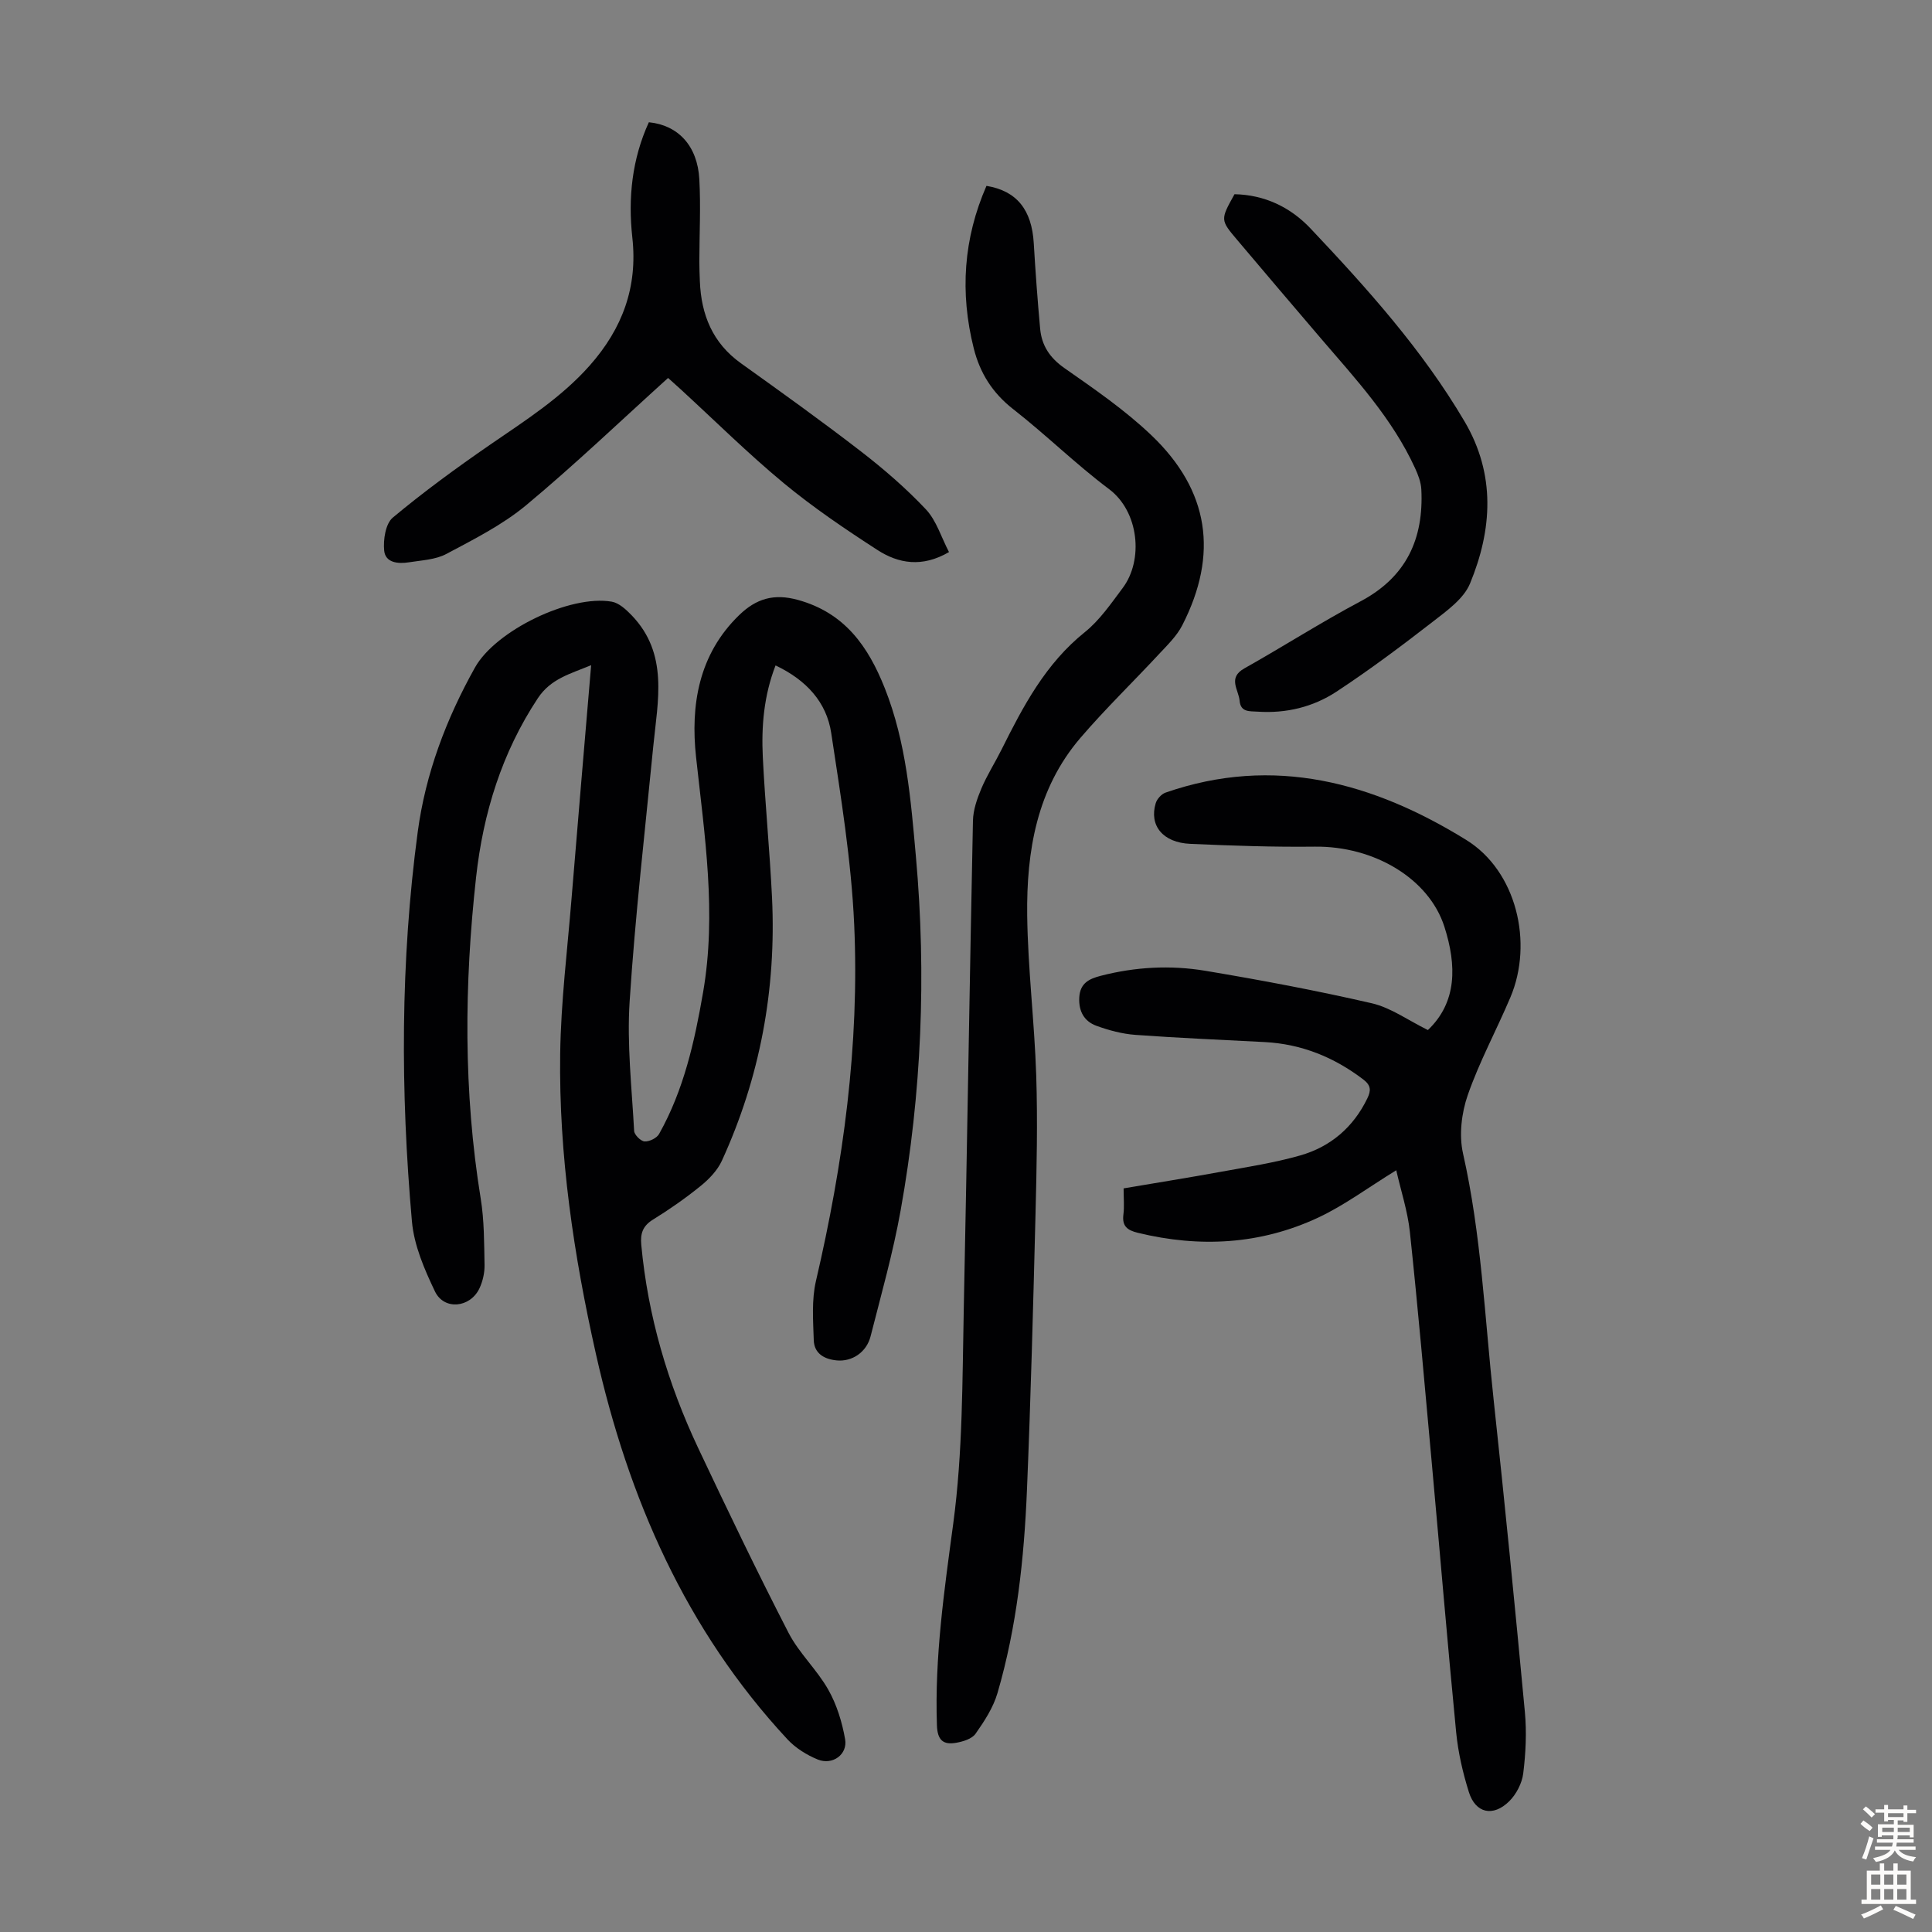 <svg enable-background="new 0 0 400 400" viewBox="0 0 400 400" xmlns="http://www.w3.org/2000/svg"><rect x="0" y="0" width="400" height="400" fill="#808080" stroke="none"/><g fill="#010103"><path d="m160.57 137.77c-2.42 6.25-2.95 12.59-2.64 18.96.48 9.72 1.44 19.41 1.91 29.13.9 18.97-2.48 37.19-10.39 54.47-.92 2-2.65 3.8-4.39 5.21-3.12 2.53-6.44 4.85-9.86 6.96-2.13 1.32-2.65 2.87-2.43 5.24 1.37 14.75 5.5 28.74 11.79 42.08 6.06 12.83 12.2 25.63 18.7 38.24 2.17 4.21 5.88 7.61 8.22 11.76 1.76 3.1 2.87 6.73 3.49 10.26.56 3.15-2.59 5.44-5.63 4.22-2.29-.93-4.61-2.37-6.29-4.17-21.08-22.68-32.96-49.95-39.67-79.8-4.6-20.47-7.69-41.15-7.4-62.15.15-10.72 1.48-21.42 2.35-32.12 1.3-15.93 2.67-31.85 4.06-48.34-4.36 1.81-8.35 2.79-11.03 6.83-7.47 11.29-11.32 23.81-12.79 37.05-2.46 22.21-2.64 44.42.96 66.58.73 4.5.7 9.14.79 13.72.03 1.62-.37 3.38-1.06 4.85-1.92 4.04-7.33 4.57-9.21.62-2.18-4.56-4.32-9.51-4.76-14.45-2.39-26.92-2.4-53.88 1.2-80.71 1.62-12.06 5.9-23.38 11.85-34.01 4.29-7.67 19.71-15.13 28.32-13.63 1.49.26 2.96 1.62 4.1 2.8 7.71 8 5.42 17.7 4.49 27.17-1.72 17.59-3.75 35.16-4.89 52.79-.58 8.88.45 17.88.93 26.81.04.81 1.37 2.13 2.16 2.18 1 .06 2.53-.69 3.01-1.55 5.11-9.1 7.34-19.1 9.1-29.28 2.84-16.38.32-32.5-1.45-48.76-1.16-10.68.5-21.24 8.96-29.41 3.51-3.39 7.17-4.48 12.11-3.12 9.72 2.67 14.58 9.64 18.02 18.32 4.44 11.2 5.38 23.07 6.43 34.84 2.19 24.52 1.19 48.98-3.16 73.22-1.57 8.78-4.02 17.41-6.22 26.07-.85 3.36-3.88 5.31-7 5.01-2.63-.25-4.68-1.45-4.77-4.19-.13-4.08-.46-8.33.45-12.24 5.66-24.31 9.04-48.9 7.92-73.84-.6-13.24-2.76-26.45-4.75-39.59-.96-6.44-5.17-11.01-11.53-14.03z"/><path d="m289.08 242.29c-5.89 3.62-10.76 7.27-16.16 9.8-11.96 5.59-24.52 6.27-37.34 3.15-2.21-.54-3.3-1.38-2.99-3.8.21-1.64.04-3.33.04-5.4 6.82-1.16 13.51-2.22 20.18-3.44 5.49-1 11.04-1.85 16.39-3.38 6.27-1.79 10.99-5.82 13.89-11.81.79-1.63.78-2.69-.85-3.93-6.05-4.6-12.75-7.32-20.37-7.73-8.93-.47-17.87-.84-26.79-1.49-2.73-.2-5.5-.94-8.08-1.88-2.52-.92-3.7-2.99-3.55-5.85.16-2.96 2-3.87 4.45-4.5 7.15-1.85 14.43-2.24 21.64-1.04 11.55 1.93 23.08 4.1 34.49 6.73 3.93.91 7.48 3.51 11.6 5.54 6.05-5.76 5.98-13.37 3.42-21.38-3.18-9.96-14.53-16.73-26.81-16.59-8.6.1-17.21-.2-25.81-.58-5.67-.25-8.55-3.79-7.15-8.42.26-.87 1.19-1.9 2.04-2.19 22.47-7.81 43.06-2.06 62.25 9.8 10.41 6.44 13.93 21.28 9.14 32.59-2.87 6.78-6.42 13.31-8.83 20.24-1.29 3.72-1.83 8.28-.98 12.07 3.79 16.78 4.49 33.91 6.33 50.9 2.33 21.57 4.46 43.16 6.48 64.76.39 4.19.18 8.51-.34 12.7-.25 2.04-1.44 4.33-2.91 5.78-3.34 3.29-6.97 2.47-8.34-1.89-1.26-4.02-2.23-8.22-2.64-12.41-1.82-18.7-3.38-37.43-5.08-56.14-1.44-15.82-2.82-31.64-4.5-47.44-.47-4.37-1.89-8.64-2.82-12.77z"/><path d="m204.24 38.48c6.29 1.04 9.38 4.97 9.79 11.88.35 5.9.78 11.8 1.32 17.69.32 3.5 2 6.04 5.03 8.16 6.22 4.35 12.55 8.7 18.01 13.91 11.99 11.44 13.92 24.63 6.38 39.35-1.14 2.22-3.06 4.07-4.79 5.93-5.4 5.81-11.13 11.35-16.29 17.37-9.05 10.56-11.18 23.49-11.02 36.77.14 11.05 1.51 22.07 1.87 33.12.31 9.59.09 19.21-.15 28.81-.48 19.01-.98 38.02-1.77 57.02-.59 14.2-2.1 28.34-6.1 42.04-.88 3.01-2.71 5.82-4.54 8.42-.75 1.07-2.6 1.63-4.05 1.88-2.66.46-3.85-.55-3.95-3.65-.49-14.06 1.52-27.92 3.38-41.75 1.99-14.82 1.87-29.68 2.18-44.53.7-33.66 1.2-67.33 1.9-101 .05-2.23.86-4.55 1.74-6.64 1.17-2.77 2.81-5.33 4.16-8.03 4.49-9.01 9.12-17.82 17.26-24.35 3.08-2.47 5.43-5.93 7.84-9.14 4.35-5.79 3.38-15.83-2.83-20.48-6.88-5.16-13.05-11.25-19.84-16.55-4.29-3.35-6.89-7.48-8.17-12.61-2.89-11.51-2.13-22.73 2.64-33.62z"/><path d="m138.32 78.25c-9.89 8.94-19.35 18-29.39 26.35-4.91 4.08-10.81 7.05-16.5 10.08-2.26 1.21-5.15 1.32-7.78 1.74-2.2.35-4.86.12-5.11-2.42-.22-2.26.28-5.58 1.79-6.84 6.42-5.36 13.21-10.31 20.11-15.07 7.27-5.01 14.71-9.7 20.67-16.43 6.76-7.65 9.94-16.23 8.81-26.45-.91-8.23-.07-16.28 3.42-23.9 6.05.6 10.07 4.86 10.45 11.81.31 5.68.01 11.4 0 17.1 0 1.34.06 2.68.11 4.03.28 6.93 2.63 12.76 8.5 16.96 8.36 5.98 16.72 11.97 24.85 18.25 4.75 3.67 9.34 7.64 13.45 12 2.17 2.31 3.16 5.73 4.78 8.84-5.57 3.25-10.47 2.38-14.83-.44-6.65-4.3-13.26-8.77-19.36-13.81-7.4-6.13-14.25-12.92-21.34-19.43-.98-.89-1.97-1.78-2.63-2.37z"/><path d="m255.59 40.21c6.22.12 11.55 2.67 15.72 7.07 11.75 12.44 23.19 25.16 31.93 40.01 6.45 10.97 5.72 22.36 1.11 33.53-1.3 3.14-4.75 5.6-7.63 7.84-6.52 5.06-13.14 10.02-20.03 14.55-4.83 3.17-10.42 4.53-16.31 4.13-1.65-.11-3.52.16-3.73-2.25-.2-2.29-2.52-4.74.97-6.7 8.07-4.54 15.89-9.55 24.06-13.89 9.49-5.03 13.11-12.94 12.59-23.19-.08-1.49-.67-3.03-1.31-4.41-4.68-10.21-12.21-18.36-19.41-26.75-5.82-6.79-11.6-13.62-17.38-20.45-3.54-4.18-3.52-4.2-.58-9.49z"/></g><path d="m385.2 377.6.6-.7c.6.4 1.3.9 1.9 1.5l-.6.7c-.8-.5-1.4-1-1.9-1.5zm.3 7.1c.6-1.4 1.1-2.9 1.5-4.5.3.1.6.3.9.4-.5 1.4-1 2.9-1.5 4.4zm.2-10.1.6-.6c.7.5 1.3 1.1 1.9 1.6l-.7.7c-.6-.6-1.2-1.2-1.8-1.7zm8.4-.8h.8v.9h1.8v.7h-1.8v1.8h-.8v-.3h-1.2v.9h3.3v2.6h-.8v-.4h-2.5c0 .3 0 .6-.1.8h3.4v.7h-3.5c0 .3-.1.6-.1.8h4v.7h-3.5c.7.9 1.9 1.3 3.6 1.5-.2.2-.4.5-.6.9-1.9-.3-3.2-1.1-3.8-2.3-.5 1.1-1.8 2-3.9 2.4-.2-.3-.4-.5-.6-.8 1.9-.4 3.1-.9 3.6-1.7h-3.2v-.7h3.5c.1-.2.1-.5.2-.8h-3.3v-.7h3.4c0-.2 0-.5 0-.8h-2.4v.3h-.8v-2.6h3.3v-.9h-1.2v.3h-.8v-1.8h-1.8v-.7h1.8v-.9h.8v.9h3.2zm-4.4 5.5h2.4c0-.3 0-.6 0-.9h-2.4zm1.2-3.1h3.2v-.8h-3.2zm4.4 2.2h-2.4v.9h2.5v-.9z" fill="#fcfbfa"/><path d="m389.2 385.8h.9v1.5h1.9v-1.5h.9v1.5h2.7v6h1.1v.9h-11.3v-.9h1.1v-6h2.7zm.2 8.7.5.8c-1.2.6-2.5 1.3-4 1.9-.2-.3-.3-.6-.6-.8 1.6-.6 3-1.3 4.1-1.9zm-2-4.3h1.9v-2.1h-1.9zm0 3.1h1.9v-2.2h-1.9zm2.7-3.1h1.9v-2.1h-1.9zm0 3.1h1.9v-2.2h-1.9zm2.4 1.3c1.4.6 2.7 1.2 4.1 1.8l-.5.9c-1.5-.7-2.8-1.4-4.1-1.9zm2.2-6.5h-1.9v2.1h1.9zm-1.9 5.2h1.9v-2.2h-1.9z" fill="#fcfbfa"/></svg>
